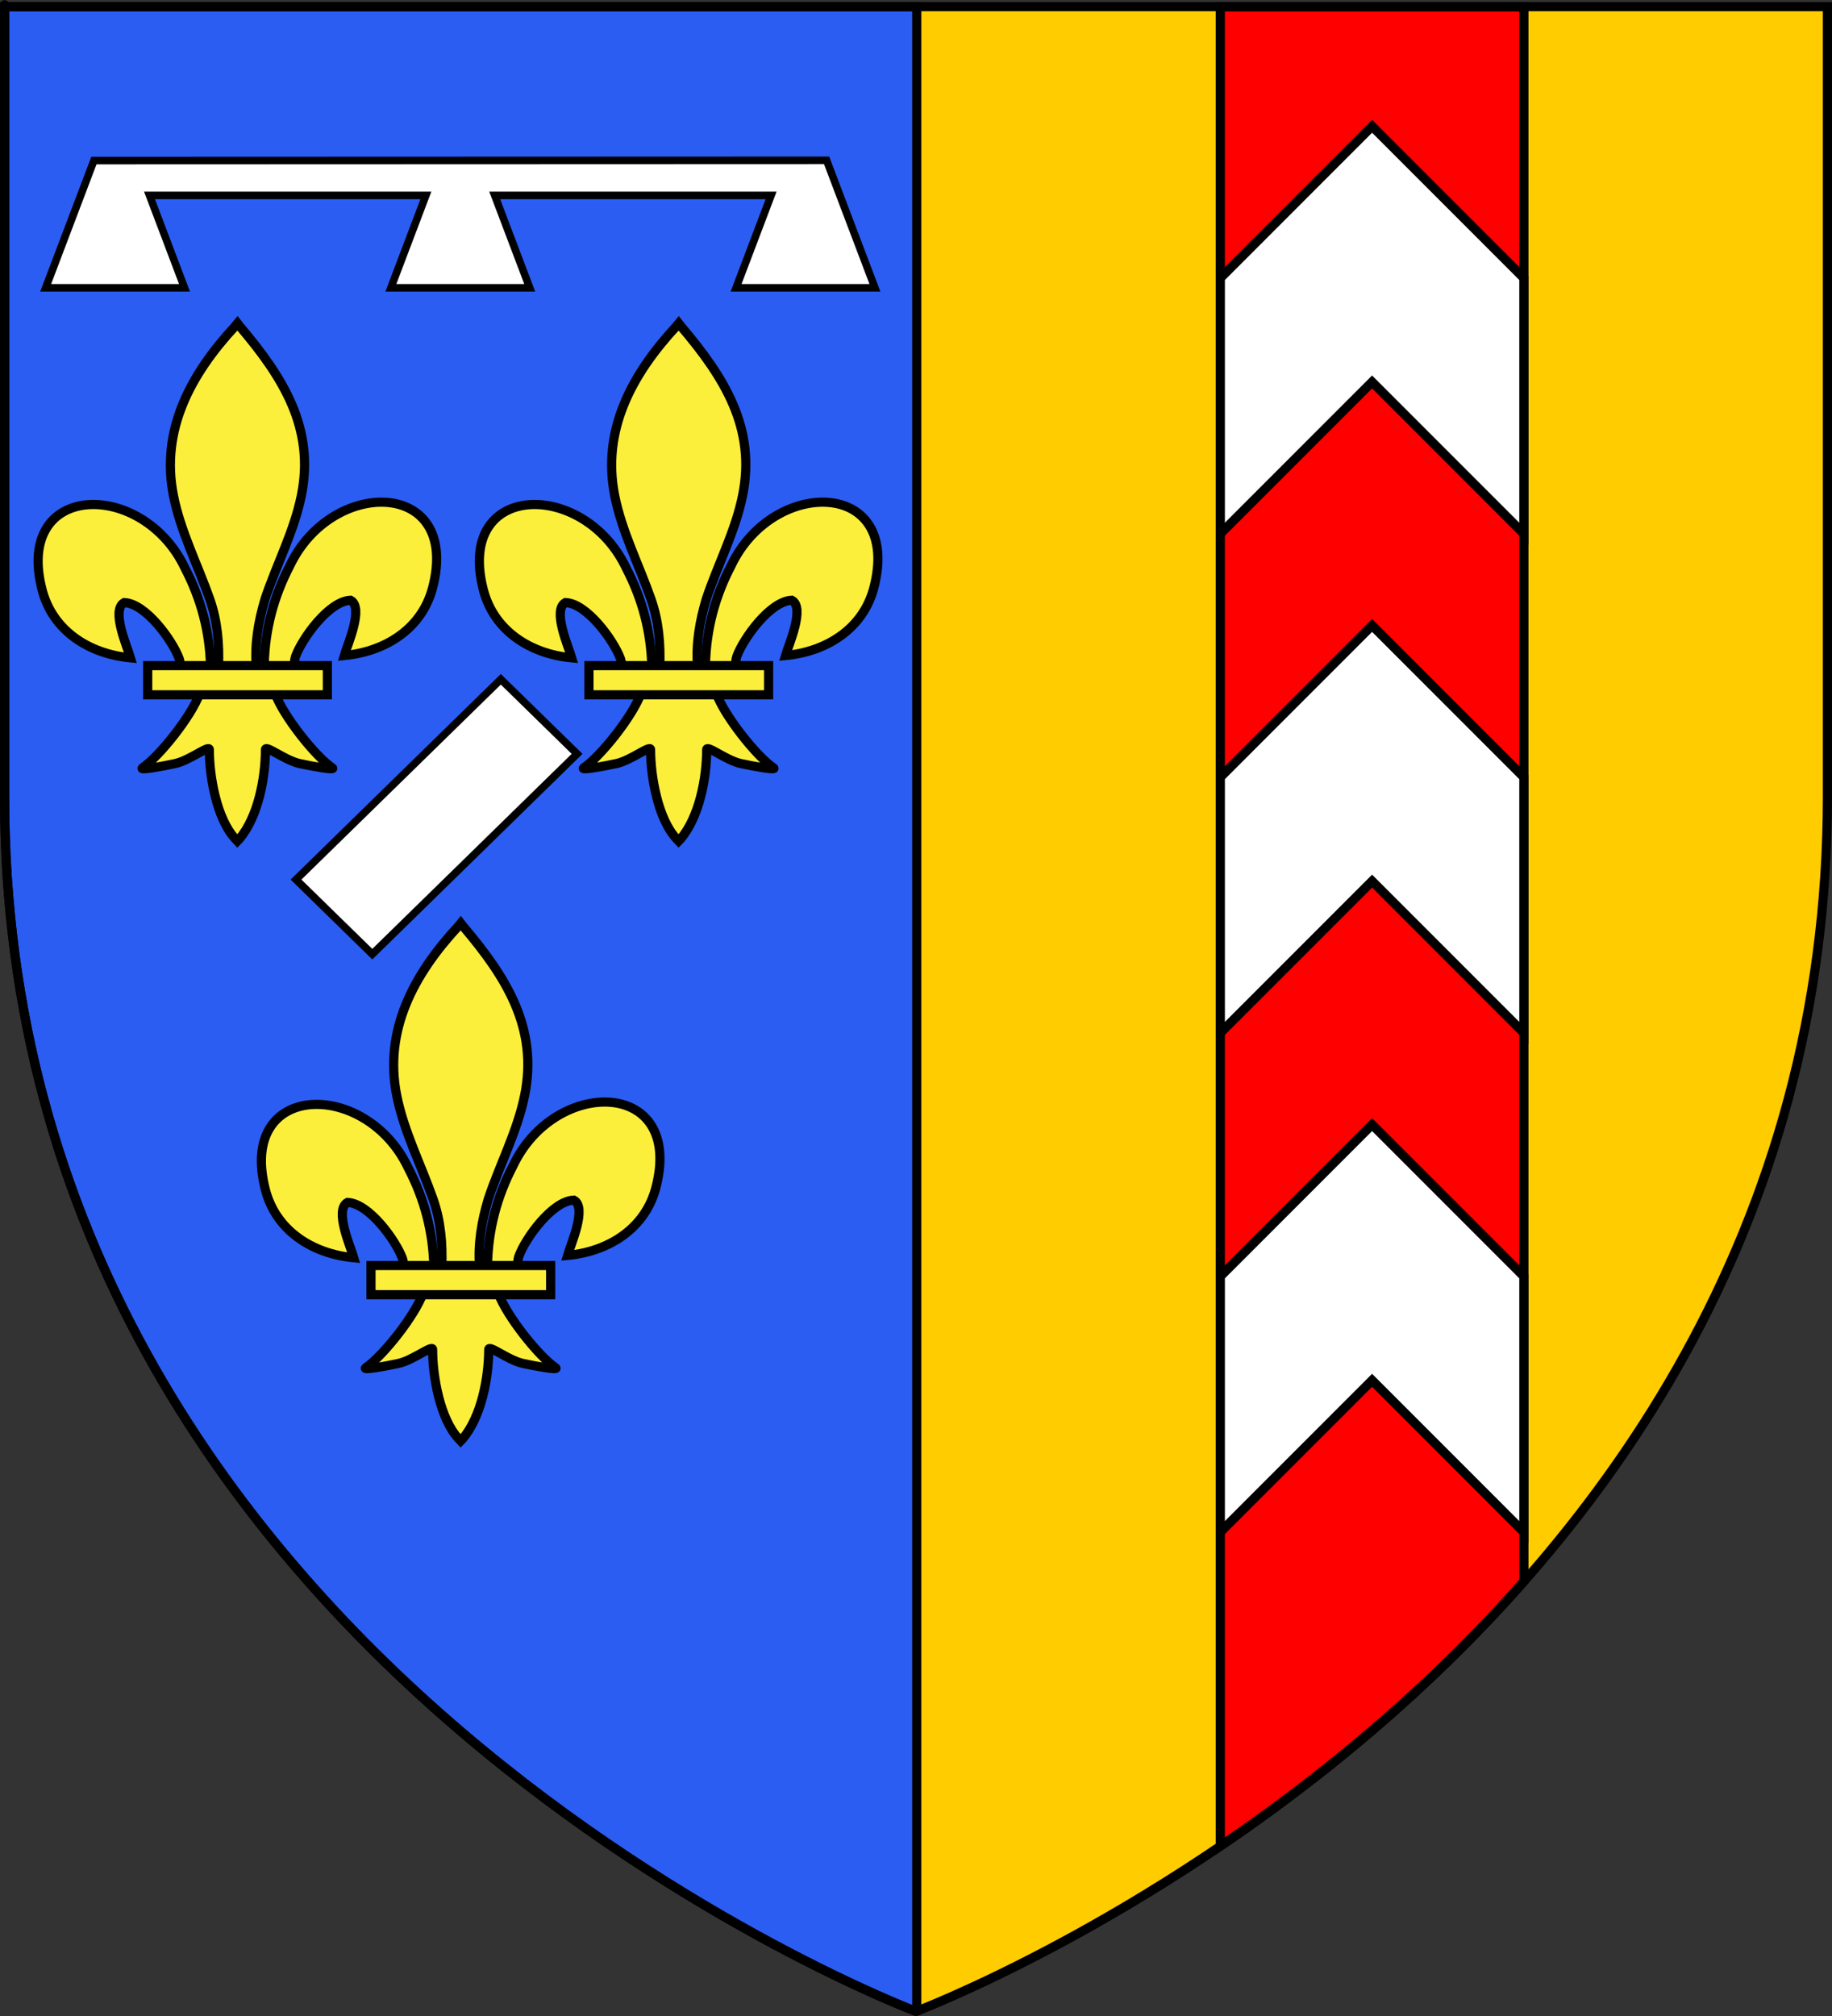 <?xml version="1.0" encoding="UTF-8" standalone="no"?>
<!-- Created with Inkscape (http://www.inkscape.org/) -->

<svg
   xmlns:svg="http://www.w3.org/2000/svg"
   xmlns="http://www.w3.org/2000/svg"
   version="1.0"
   width="600"
   height="660"
   id="svg2">
  <rect width="100%" height="100%" fill="#333333" stroke="none"/>
  <defs
     id="defs31" />
  <path
     d="M 300.25,2.188 300.25,658.406 C 302.988,657.37 598.5,544.849 598.5,260.719 L 598.5,2.188 300.25,2.188 z"
     id="rect2398"
     style="fill:#ffcc00;fill-opacity:1;fill-rule:evenodd;stroke:none;stroke-width:1.3;marker:none;visibility:visible;display:inline;overflow:visible;enable-background:accumulate" />
  <path
     d="M 1.5,2.188 1.5,260.719 C 1.5,546.17 300,658.5 300,658.5 300,658.5 300.237,658.411 300.25,658.406 L 300.25,2.188 1.5,2.188 z"
     id="path2187"
     style="fill:#2b5df2;fill-rule:evenodd;stroke:#000000;stroke-width:3;stroke-linecap:butt;stroke-linejoin:miter;stroke-opacity:1;display:inline" />
  <g
     id="g2951">
    <g
       id="g2921">
      <path
         d="M 86.544,217.523 C 86.808,206.025 89.645,195.339 94.927,185.211 108.757,156.04 150.997,156.736 141.686,192.414 138.255,205.561 126.599,213.288 112.752,214.613 113.751,211.149 119.249,198.903 114.811,196.507 107.714,196.776 98.903,209.072 96.784,214.936 96.478,215.778 96.563,216.75 96.222,217.578"
         id="path1876"
         style="fill:#fcef3c;fill-opacity:1;fill-rule:evenodd;stroke:#000000;stroke-width:3;stroke-linecap:butt;stroke-linejoin:miter;stroke-miterlimit:4;stroke-opacity:1;stroke-dasharray:none;display:inline" />
      <path
         d="M 68.953,218.284 C 68.689,206.785 65.852,196.099 60.57,185.971 46.74,156.8 4.5,157.497 13.811,193.174 17.243,206.321 28.898,214.048 42.746,215.373 41.746,211.909 36.249,199.663 40.687,197.267 47.783,197.536 56.595,209.832 58.714,215.696 59.02,216.538 58.934,217.511 59.276,218.339"
         id="path1902"
         style="fill:#fcef3c;fill-opacity:1;fill-rule:evenodd;stroke:#000000;stroke-width:3;stroke-linecap:butt;stroke-linejoin:miter;stroke-miterlimit:4;stroke-opacity:1;stroke-dasharray:none" />
      <path
         d="M 76.931,106.885 C 62.361,122.632 52.579,140.84 56.796,162.196 59.123,173.977 64.763,184.889 68.741,196.239 71.228,203.36 71.864,210.799 71.569,218.283 L 83.93,218.283 C 83.339,210.744 84.635,203.437 86.759,196.239 90.549,184.818 96.315,173.986 98.703,162.196 103.169,140.152 92.686,123.527 78.632,106.955 L 77.773,105.856 76.931,106.885 z"
         id="path3734"
         style="fill:#fcef3c;fill-opacity:1;fill-rule:nonzero;stroke:#000000;stroke-width:3;stroke-linecap:butt;stroke-linejoin:miter;stroke-miterlimit:4;stroke-opacity:1;stroke-dasharray:none" />
      <path
         d="M 65.403,227.011 C 62.819,234.273 52.282,247.573 46.685,251.364 45.234,252.347 53.624,250.798 57.38,249.972 62.307,248.889 68.712,243.625 68.561,245.483 68.547,253.99 70.933,268.185 77.151,274.707 L 77.74,275.336 78.348,274.707 C 84.564,267.437 86.907,254.656 86.938,245.483 86.788,243.625 93.192,248.889 98.119,249.972 101.876,250.798 110.266,252.347 108.814,251.364 103.218,247.573 92.686,234.273 90.102,227.011 L 65.403,227.011 z"
         id="path6395"
         style="fill:#fcef3c;fill-opacity:1;fill-rule:evenodd;stroke:#000000;stroke-width:3;stroke-linecap:butt;stroke-linejoin:miter;stroke-miterlimit:4;stroke-opacity:1;stroke-dasharray:none" />
      <rect
         width="58.84"
         height="9.558"
         x="48.375"
         y="217.914"
         id="rect4623"
         style="fill:#fcef3c;fill-opacity:1;stroke:#000000;stroke-width:3;stroke-miterlimit:4;stroke-opacity:1;stroke-dasharray:none" />
    </g>
    <g
       id="g2944">
      <path
         d="M 231.056,217.523 C 231.32,206.025 234.157,195.339 239.439,185.211 253.269,156.04 295.509,156.736 286.198,192.414 282.767,205.561 271.111,213.288 257.264,214.613 258.263,211.149 263.761,198.903 259.323,196.507 252.227,196.776 243.415,209.072 241.296,214.936 240.99,215.778 241.075,216.75 240.734,217.578"
         id="path3213"
         style="fill:#fcef3c;fill-opacity:1;fill-rule:evenodd;stroke:#000000;stroke-width:3;stroke-linecap:butt;stroke-linejoin:miter;stroke-miterlimit:4;stroke-opacity:1;stroke-dasharray:none;display:inline" />
      <path
         d="M 213.465,218.284 C 213.201,206.785 210.364,196.099 205.082,185.971 191.253,156.8 149.012,157.497 158.324,193.174 161.755,206.321 173.411,214.048 187.258,215.373 186.258,211.909 180.761,199.663 185.199,197.267 192.295,197.536 201.107,209.832 203.226,215.696 203.532,216.538 203.446,217.511 203.788,218.339"
         id="path3219"
         style="fill:#fcef3c;fill-opacity:1;fill-rule:evenodd;stroke:#000000;stroke-width:3;stroke-linecap:butt;stroke-linejoin:miter;stroke-miterlimit:4;stroke-opacity:1;stroke-dasharray:none" />
      <path
         d="M 221.443,106.885 C 206.873,122.632 197.091,140.84 201.308,162.196 203.635,173.977 209.275,184.889 213.253,196.239 215.74,203.36 216.376,210.799 216.081,218.283 L 228.442,218.283 C 227.851,210.744 229.147,203.437 231.271,196.239 235.061,184.818 240.827,173.986 243.215,162.196 247.682,140.152 237.199,123.527 223.144,106.955 L 222.285,105.856 221.443,106.885 z"
         id="path3221"
         style="fill:#fcef3c;fill-opacity:1;fill-rule:nonzero;stroke:#000000;stroke-width:3;stroke-linecap:butt;stroke-linejoin:miter;stroke-miterlimit:4;stroke-opacity:1;stroke-dasharray:none" />
      <path
         d="M 209.915,227.011 C 207.331,234.273 196.794,247.573 191.197,251.364 189.746,252.347 198.136,250.798 201.892,249.972 206.819,248.889 213.224,243.625 213.073,245.483 213.059,253.99 215.445,268.185 221.663,274.707 L 222.252,275.336 222.86,274.707 C 229.076,267.437 231.419,254.656 231.45,245.483 231.3,243.625 237.704,248.889 242.631,249.972 246.388,250.798 254.778,252.347 253.326,251.364 247.73,247.573 237.198,234.273 234.614,227.011 L 209.915,227.011 z"
         id="path3223"
         style="fill:#fcef3c;fill-opacity:1;fill-rule:evenodd;stroke:#000000;stroke-width:3;stroke-linecap:butt;stroke-linejoin:miter;stroke-miterlimit:4;stroke-opacity:1;stroke-dasharray:none" />
      <rect
         width="58.84"
         height="9.558"
         x="192.888"
         y="217.914"
         id="rect3225"
         style="fill:#fcef3c;fill-opacity:1;stroke:#000000;stroke-width:3;stroke-miterlimit:4;stroke-opacity:1;stroke-dasharray:none" />
    </g>
    <g
       id="g2898">
      <path
         d="M 159.671,413.911 C 159.934,402.413 162.771,391.727 168.054,381.599 181.883,352.428 224.124,353.125 214.812,388.802 211.381,401.949 199.725,409.676 185.878,411.001 186.877,407.537 192.375,395.291 187.937,392.895 180.841,393.164 172.029,405.46 169.91,411.324 169.604,412.166 169.69,413.138 169.348,413.966"
         id="path3229"
         style="fill:#fcef3c;fill-opacity:1;fill-rule:evenodd;stroke:#000000;stroke-width:3;stroke-linecap:butt;stroke-linejoin:miter;stroke-miterlimit:4;stroke-opacity:1;stroke-dasharray:none;display:inline" />
      <path
         d="M 142.079,414.672 C 141.816,403.173 138.979,392.487 133.696,382.359 119.867,353.188 77.626,353.885 86.938,389.562 90.369,402.709 102.025,410.436 115.872,411.761 114.873,408.297 109.375,396.051 113.813,393.655 120.909,393.924 129.721,406.22 131.84,412.084 132.146,412.926 132.06,413.899 132.402,414.727"
         id="path3235"
         style="fill:#fcef3c;fill-opacity:1;fill-rule:evenodd;stroke:#000000;stroke-width:3;stroke-linecap:butt;stroke-linejoin:miter;stroke-miterlimit:4;stroke-opacity:1;stroke-dasharray:none" />
      <path
         d="M 150.058,303.273 C 135.488,319.02 125.705,337.228 129.922,358.584 132.249,370.365 137.889,381.277 141.867,392.627 144.354,399.748 144.99,407.187 144.696,414.671 L 157.057,414.671 C 156.465,407.132 157.761,399.825 159.885,392.627 163.675,381.206 169.441,370.374 171.83,358.584 176.296,336.54 165.813,319.915 151.758,303.343 L 150.899,302.244 150.058,303.273 z"
         id="path3237"
         style="fill:#fcef3c;fill-opacity:1;fill-rule:nonzero;stroke:#000000;stroke-width:3;stroke-linecap:butt;stroke-linejoin:miter;stroke-miterlimit:4;stroke-opacity:1;stroke-dasharray:none" />
      <path
         d="M 138.529,423.399 C 135.945,430.661 125.408,443.961 119.811,447.752 118.36,448.735 126.75,447.186 130.507,446.36 135.434,445.277 141.838,440.013 141.688,441.871 141.674,450.378 144.059,464.573 150.277,471.095 L 150.866,471.724 151.475,471.095 C 157.69,463.825 160.033,451.044 160.064,441.871 159.914,440.013 166.318,445.277 171.245,446.36 175.002,447.186 183.392,448.735 181.941,447.752 176.344,443.961 165.813,430.661 163.228,423.399 L 138.529,423.399 z"
         id="path3239"
         style="fill:#fcef3c;fill-opacity:1;fill-rule:evenodd;stroke:#000000;stroke-width:3;stroke-linecap:butt;stroke-linejoin:miter;stroke-miterlimit:4;stroke-opacity:1;stroke-dasharray:none" />
      <rect
         width="58.84"
         height="9.558"
         x="121.502"
         y="414.302"
         id="rect3241"
         style="fill:#fcef3c;fill-opacity:1;stroke:#000000;stroke-width:3;stroke-miterlimit:4;stroke-opacity:1;stroke-dasharray:none" />
    </g>
    <g
       transform="matrix(0.571,0,0,0.571,-20.547,40.309)"
       id="g8506"
       style="stroke:#000000;stroke-width:4.332;stroke-miterlimit:4;stroke-opacity:1;stroke-dasharray:none;display:inline">
      <path
         d="M 89.842,21.47 62.183,94.423 141.817,94.423 121.738,41.442 280.262,41.442 260.183,94.423 339.817,94.423 319.738,41.442 478.262,41.442 458.183,94.423 537.817,94.423 510.097,21.317 89.842,21.47 z"
         id="path8508"
         style="fill:#ffffff;fill-opacity:1;fill-rule:evenodd;stroke:#000000;stroke-width:4.332;stroke-linecap:butt;stroke-linejoin:miter;stroke-miterlimit:4;stroke-opacity:1;stroke-dasharray:none;display:inline" />
    </g>
    <rect
       width="93.808"
       height="34.935"
       x="-138.178"
       y="-308.712"
       transform="matrix(0.715,-0.699,-0.715,-0.699,0,0)"
       id="rect1897"
       style="fill:#ffffff;fill-opacity:1;stroke:#000000;stroke-width:2.476;stroke-miterlimit:4;stroke-opacity:1;stroke-dasharray:none" />
  </g>
  <path
     d="M 399.656,2.188 399.656,604.406 C 431.666,582.686 467.101,554.045 499.094,517.75 L 499.094,2.188 399.656,2.188 z"
     id="rect2400"
     style="fill:#ff0000;fill-opacity:1;fill-rule:evenodd;stroke:#000000;stroke-width:3;stroke-miterlimit:4;stroke-opacity:1;stroke-dasharray:none;marker:none;visibility:visible;display:inline;overflow:visible;enable-background:accumulate" />
  <path
     d="M 499.084,254.465 449.375,204.757 399.667,254.465 399.667,338.173 449.375,288.465 499.084,338.173 499.084,254.465 z M 499.083,417.882 449.375,368.174 399.667,417.882 399.667,501.59 449.375,451.882 499.083,501.59 499.083,417.882 z M 499.083,91.048 449.375,41.34 399.667,91.048 399.667,174.757 449.375,125.048 499.083,174.757 499.083,91.048 z"
     id="path3657"
     style="fill:#ffffff;fill-opacity:1;fill-rule:evenodd;stroke:#000000;stroke-width:3;stroke-miterlimit:4;stroke-opacity:1;stroke-dasharray:none;marker:none;visibility:visible;display:inline;overflow:visible;enable-background:accumulate" />
  <path
     d="M 300,658.5 C 300,658.5 1.5,546.18 1.5,260.728 1.5,-24.723 1.5,2.176 1.5,2.176 L 598.5,2.176 598.5,260.728 C 598.5,546.18 300,658.5 300,658.5 z"
     id="path2975"
     style="fill:none;stroke:#000000;stroke-width:3;stroke-linecap:butt;stroke-linejoin:miter;stroke-miterlimit:4;stroke-opacity:1;stroke-dasharray:none;display:inline" />
</svg>
